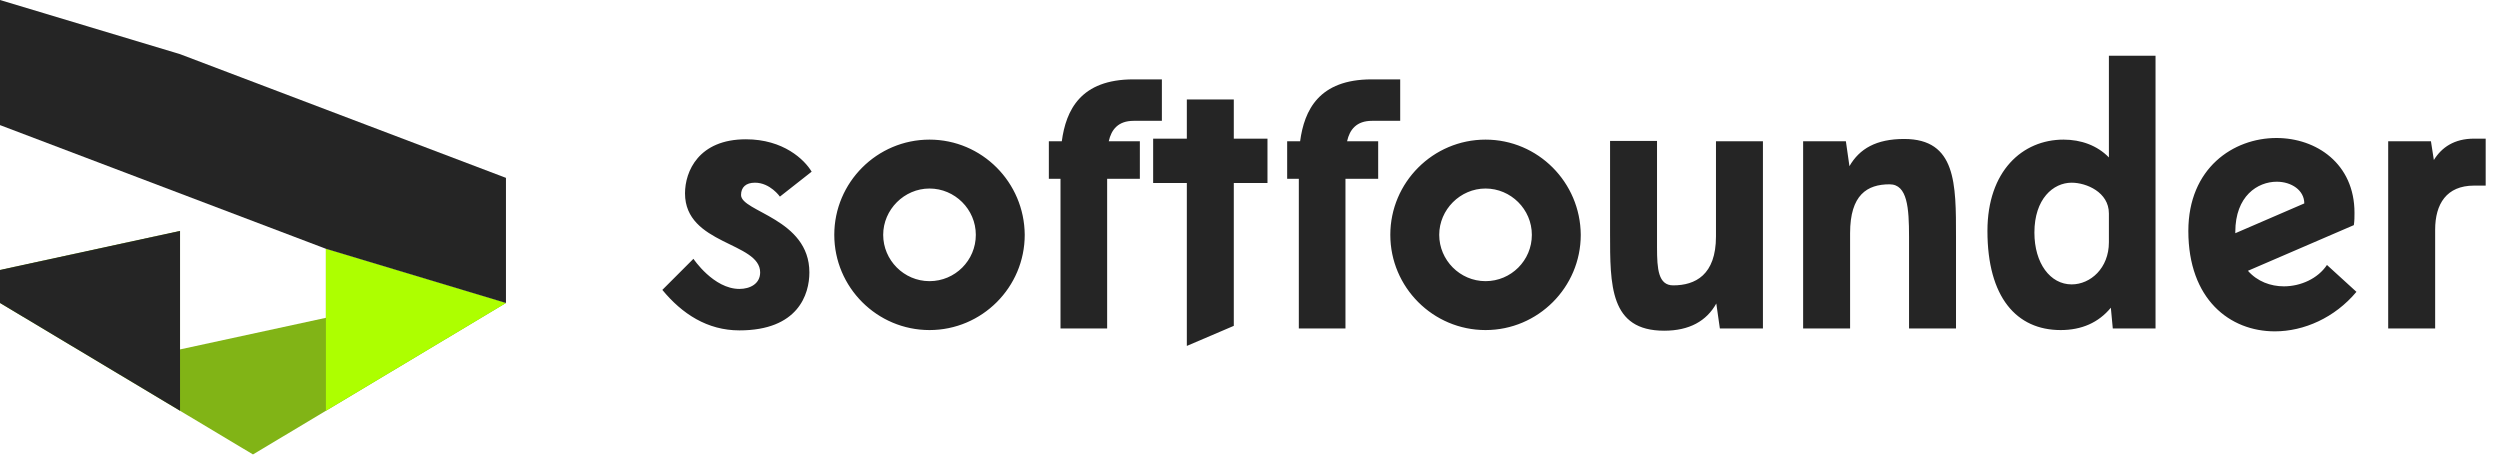 <svg xmlns="http://www.w3.org/2000/svg" width="247" height="45" viewBox="0 0 247 45" fill="none"><path d="M49.989 29.933L24.994 44.899L0 29.933V26.673L17.787 22.816V34.523L32.197 31.4V24.578L49.989 29.933Z" fill="#81B416"></path><path d="M0 26.673V29.933L17.787 40.581V22.816L0 26.673Z" fill="#252525"></path><path d="M32.199 24.579V40.582L49.991 29.933L32.199 24.579Z" fill="#ADFF00"></path><path d="M32.197 24.578L0 12.36V0L17.787 5.35L49.989 17.573V29.933L32.197 24.578Z" fill="#252525"></path><path d="M73.215 19.266C73.215 20.93 79.967 21.602 79.967 26.914C79.967 29.09 78.847 32.642 73.055 32.642C69.887 32.642 67.391 31.01 65.439 28.642L68.511 25.57C68.511 25.57 70.495 28.546 73.055 28.546C74.111 28.546 75.103 28.034 75.103 26.914C75.103 23.906 67.679 24.194 67.679 19.106C67.679 16.93 69.023 13.762 73.695 13.762C77.407 13.762 79.487 15.778 80.191 16.962L77.055 19.426C77.055 19.426 76.095 18.05 74.591 18.05C73.695 18.05 73.215 18.498 73.215 19.266ZM91.835 13.794C97.019 13.794 101.211 18.018 101.243 23.202C101.243 28.386 97.019 32.61 91.835 32.61C86.651 32.61 82.427 28.386 82.427 23.202C82.427 18.018 86.651 13.794 91.835 13.794ZM91.835 27.778C94.363 27.778 96.411 25.73 96.411 23.202C96.411 20.674 94.331 18.626 91.835 18.626C89.339 18.626 87.259 20.706 87.259 23.202C87.259 25.698 89.307 27.778 91.835 27.778ZM112.01 11.938C110.474 11.938 109.802 12.802 109.546 13.954H112.618V17.666H109.386V32.45H104.778V17.666H103.626V13.954H104.906C105.322 10.882 106.762 7.842 111.978 7.842H114.794V11.938H112.01ZM121.899 13.698H125.227V18.082H121.899V32.194L117.259 34.178V18.082H113.931V13.698H117.259V9.826H121.899V13.698ZM135.556 11.938C134.02 11.938 133.348 12.802 133.092 13.954H136.164V17.666H132.932V32.45H128.324V17.666H127.172V13.954H128.452C128.868 10.882 130.308 7.842 135.524 7.842H138.34V11.938H135.556ZM146.771 13.794C151.955 13.794 156.147 18.018 156.179 23.202C156.179 28.386 151.955 32.61 146.771 32.61C141.587 32.61 137.363 28.386 137.363 23.202C137.363 18.018 141.587 13.794 146.771 13.794ZM146.771 27.778C149.299 27.778 151.347 25.73 151.347 23.202C151.347 20.674 149.267 18.626 146.771 18.626C144.275 18.626 142.195 20.706 142.195 23.202C142.195 25.698 144.243 27.778 146.771 27.778ZM169.538 13.954H174.178V32.45H169.922L169.57 29.986C168.61 31.714 166.914 32.674 164.418 32.674C159.042 32.674 159.074 28.194 159.074 23.01V13.922H163.714V24.45C163.714 26.594 163.842 28.194 165.314 28.194C167.49 28.194 169.538 27.17 169.538 23.362V13.954ZM188.133 13.73C193.285 13.73 193.253 18.178 193.253 23.394V32.45H188.613V23.394C188.613 20.546 188.453 18.21 186.693 18.21C184.485 18.21 182.789 19.234 182.789 23.042V32.45H178.149V13.954H182.373L182.725 16.418C183.717 14.69 185.381 13.73 188.133 13.73ZM208.359 5.506H212.967V32.45H208.743L208.551 30.402C207.335 31.874 205.671 32.61 203.591 32.61C199.239 32.61 196.359 29.378 196.359 22.818C196.359 16.898 199.815 13.794 203.879 13.794C205.607 13.794 207.207 14.37 208.359 15.554V5.506ZM208.359 23.938V21.09C208.359 18.978 206.119 18.05 204.679 18.05C202.855 18.05 200.999 19.65 200.999 22.978C200.999 26.018 202.567 28.098 204.679 28.098C206.535 28.098 208.359 26.498 208.359 23.938ZM229.904 26.178L232.816 28.834C230.672 31.394 227.632 32.738 224.752 32.738C220.304 32.738 216.208 29.57 216.208 22.818C216.208 16.61 220.656 13.634 224.912 13.634C228.848 13.634 232.624 16.162 232.624 21.026C232.624 21.41 232.624 21.826 232.56 22.242L222.096 26.754C223.024 27.81 224.336 28.29 225.648 28.29C227.312 28.29 229.008 27.522 229.904 26.178ZM220.848 22.914V23.042L227.664 20.098C227.664 18.786 226.384 17.954 224.944 17.954C223.056 17.954 220.848 19.362 220.848 22.914ZM244.433 13.698H245.585V18.338H244.433C241.713 18.338 240.593 20.162 240.593 22.69V32.45H235.953V13.954H240.177L240.465 15.81C241.233 14.562 242.481 13.698 244.433 13.698Z" fill="#252525"></path></svg>